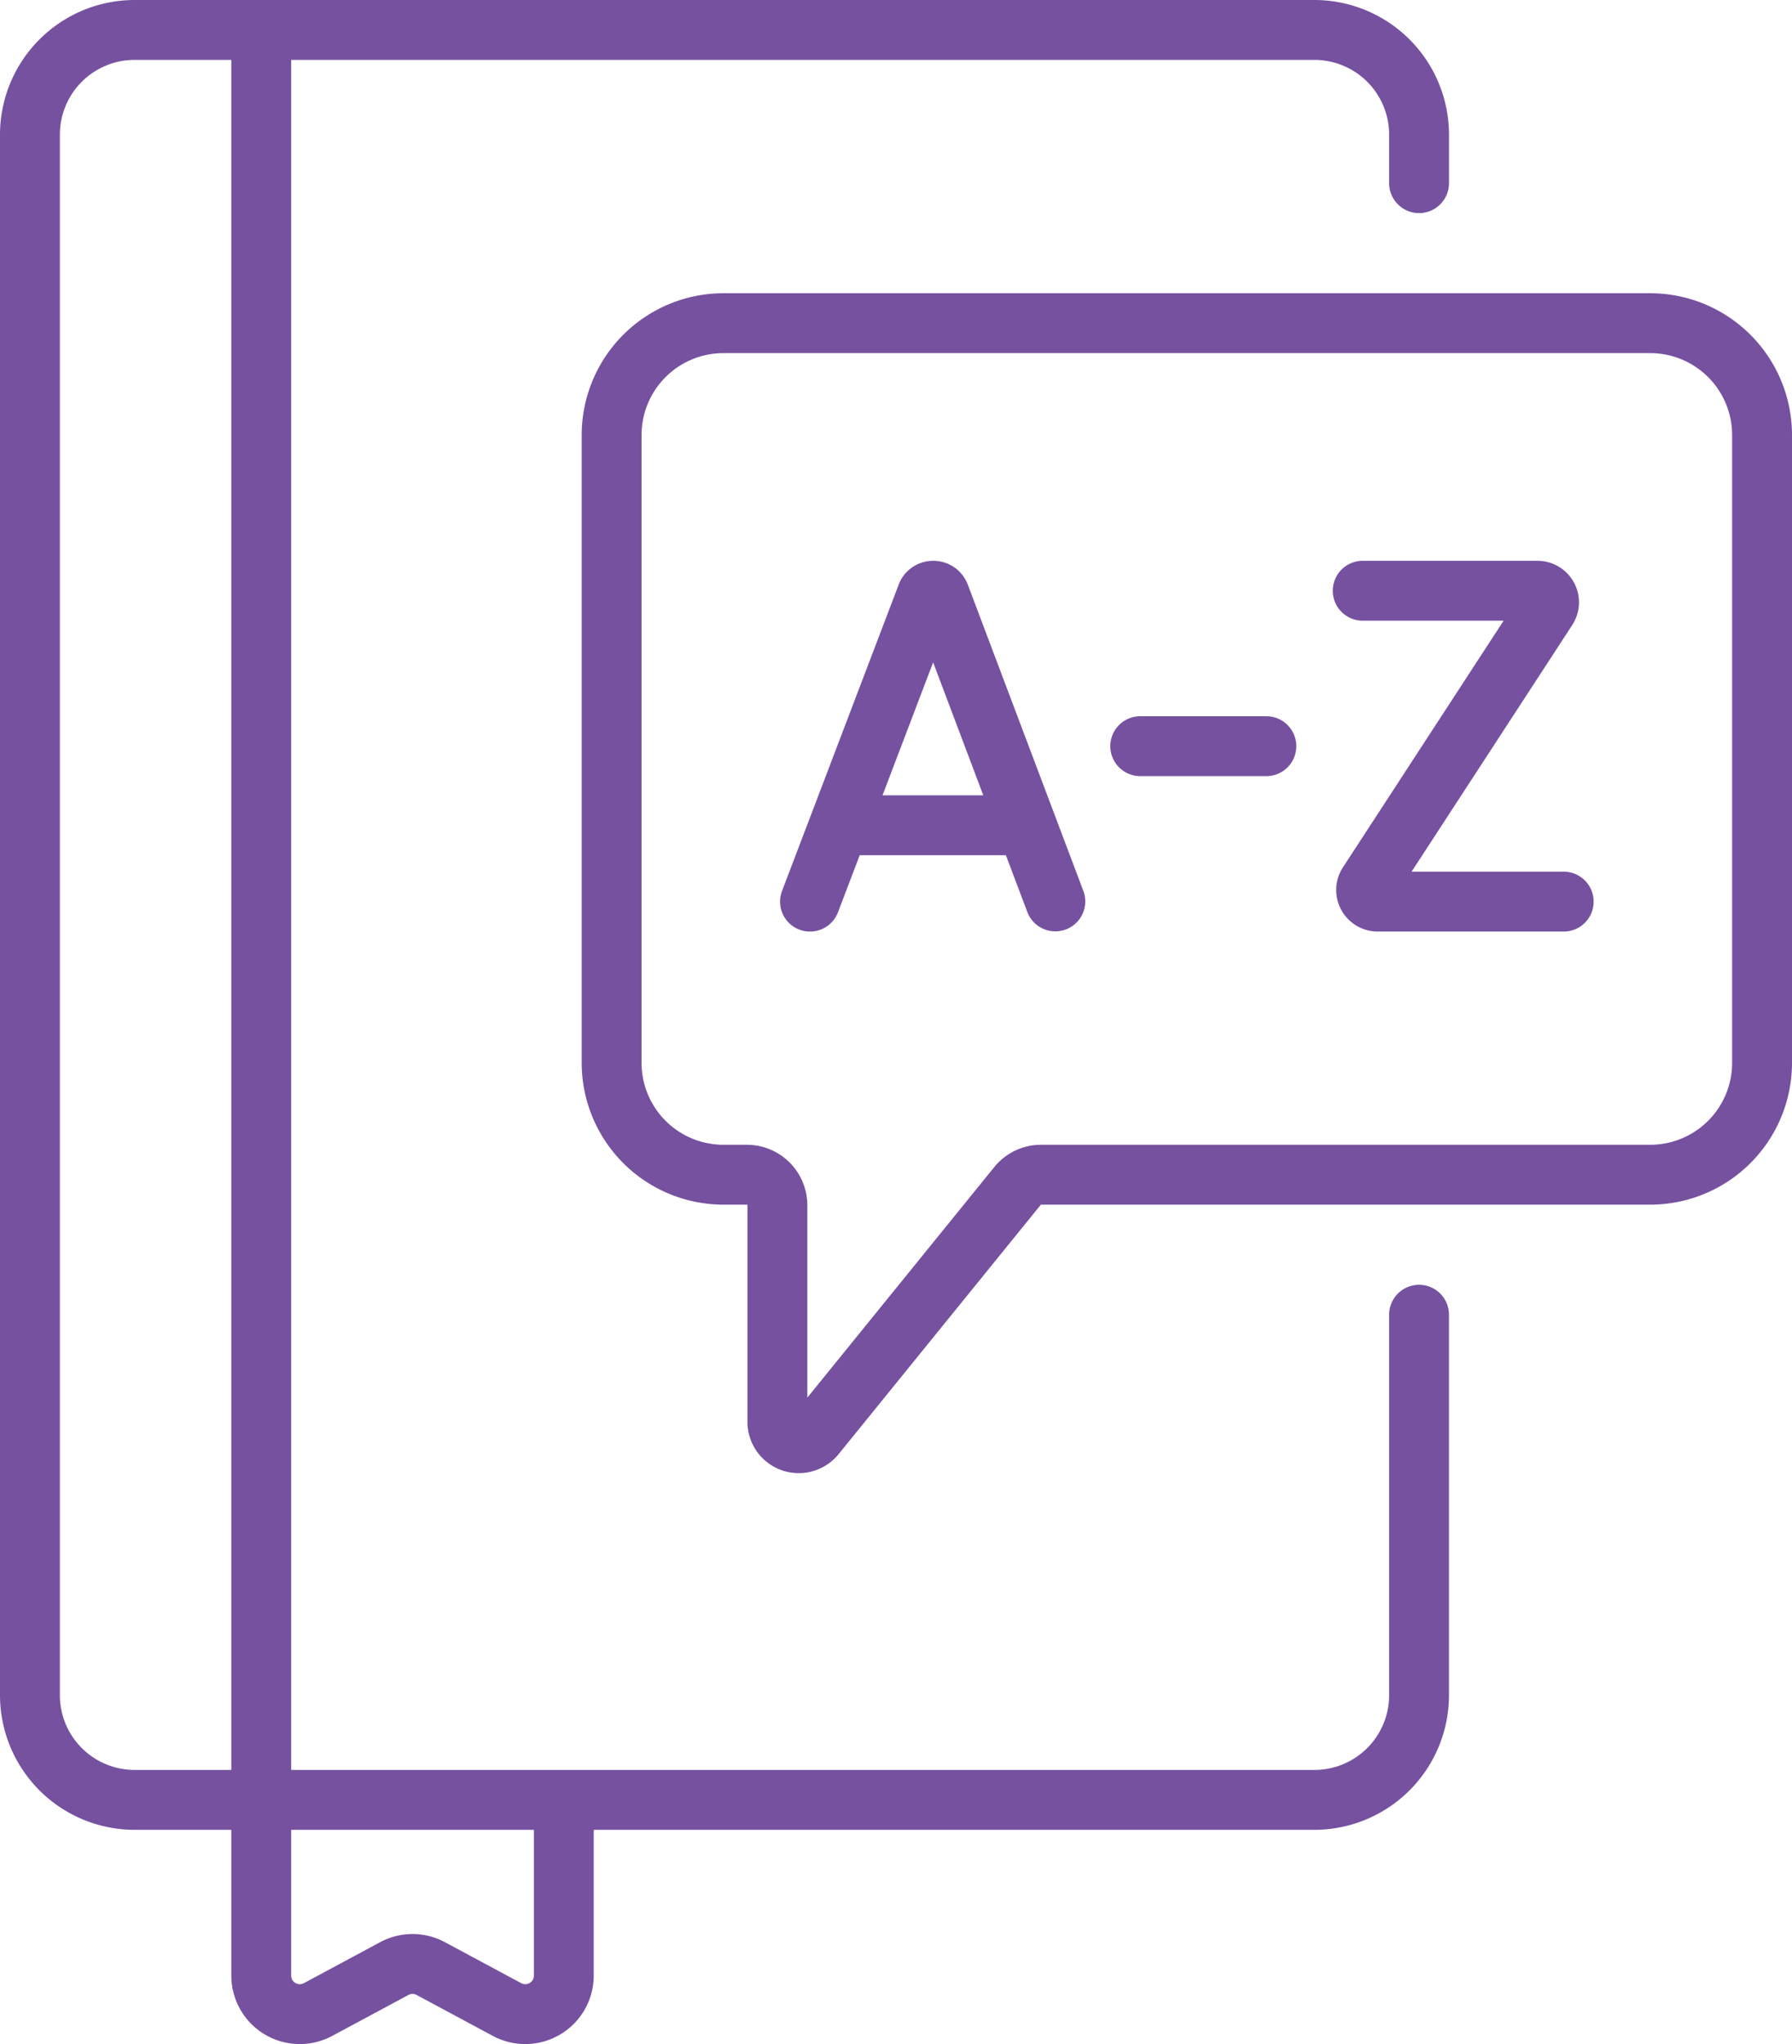 <svg id="Layer_1" data-name="Layer 1" xmlns="http://www.w3.org/2000/svg" width="336.696" height="384" viewBox="0 0 336.696 384">
  <defs>
    <style>
      .cls-1 {
        fill: #7651a0;
      }
    </style>
  </defs>
  <g>
    <path class="cls-1" d="M513.484,417.805c-.019-.051-.043-.102-.062-.153a6.924,6.924,0,0,0-6.426-4.304h-.008a6.928,6.928,0,0,0-6.422,4.316c-.019.043-.035.086-.05.129l-21.93,57.578a5.624,5.624,0,0,0,10.512,4.004l4.082-10.719h27.468l4.04,10.703a5.624,5.624,0,0,0,10.523-3.972Zm-16.019,39.601,9.512-24.976,9.425,24.976Zm0,0Z" transform="translate(-331.652 -308)"/>
    <path class="cls-1" d="M625.453,471.746H596.871l30.191-46.34a7.803,7.803,0,0,0-6.535-12.058H587.691a5.625,5.625,0,0,0,0,11.25h26.473l-30.191,46.336a7.805,7.805,0,0,0,6.535,12.062h34.945a5.625,5.625,0,0,0,0-11.25Zm0,0Z" transform="translate(-331.652 -308)"/>
    <path class="cls-1" d="M569.586,442.547H545.891a5.625,5.625,0,0,0,0,11.25h23.695a5.625,5.625,0,0,0,0-11.25Zm0,0Z" transform="translate(-331.652 -308)"/>
    <path class="cls-1" d="M641.727,363.086H467.566a26.65,26.65,0,0,0-26.621,26.621V507.676a26.654,26.654,0,0,0,26.621,26.621h4.414a.107.107,0,0,1,.11.109v40.688a9.637,9.637,0,0,0,17.125,6.07l37.973-46.828a.121.121,0,0,1,.085-.039H641.727a26.651,26.651,0,0,0,26.621-26.621V389.707a26.65,26.65,0,0,0-26.621-26.621Zm15.371,144.59a15.388,15.388,0,0,1-15.371,15.371H527.273a11.306,11.306,0,0,0-8.82,4.203L483.34,570.547V534.406a11.37,11.37,0,0,0-11.36-11.359h-4.414a15.388,15.388,0,0,1-15.371-15.371V389.707a15.387,15.387,0,0,1,15.371-15.371H641.727a15.387,15.387,0,0,1,15.371,15.371Zm0,0" transform="translate(-331.652 -308)"/>
    <path class="cls-1" d="M598.277,549.352a5.624,5.624,0,0,0-5.625,5.625v71.48a14.045,14.045,0,0,1-14.031,14.031H386.363V319.25H578.625a14.044,14.044,0,0,1,14.027,14.027v9.129a5.625,5.625,0,1,0,11.25,0v-9.129A25.307,25.307,0,0,0,578.625,308H356.93a25.307,25.307,0,0,0-25.278,25.277v293.18a25.306,25.306,0,0,0,25.278,25.277h18.183v27.379a12.867,12.867,0,0,0,18.957,11.336l14.325-7.695a1.611,1.611,0,0,1,1.531,0l14.328,7.695a12.866,12.866,0,0,0,18.953-11.336V651.734H578.621a25.303,25.303,0,0,0,25.277-25.277v-71.48a5.62,5.62,0,0,0-5.621-5.625ZM375.113,640.484H356.93a14.041,14.041,0,0,1-14.028-14.027V333.277A14.044,14.044,0,0,1,356.93,319.25h18.183Zm56.848,38.629a1.615,1.615,0,0,1-2.383,1.426l-14.328-7.695a12.839,12.839,0,0,0-12.176,0l-14.328,7.695a1.614,1.614,0,0,1-2.383-1.426V651.734h45.598Zm0,0" transform="translate(-331.652 -308)"/>
  </g>
</svg>
